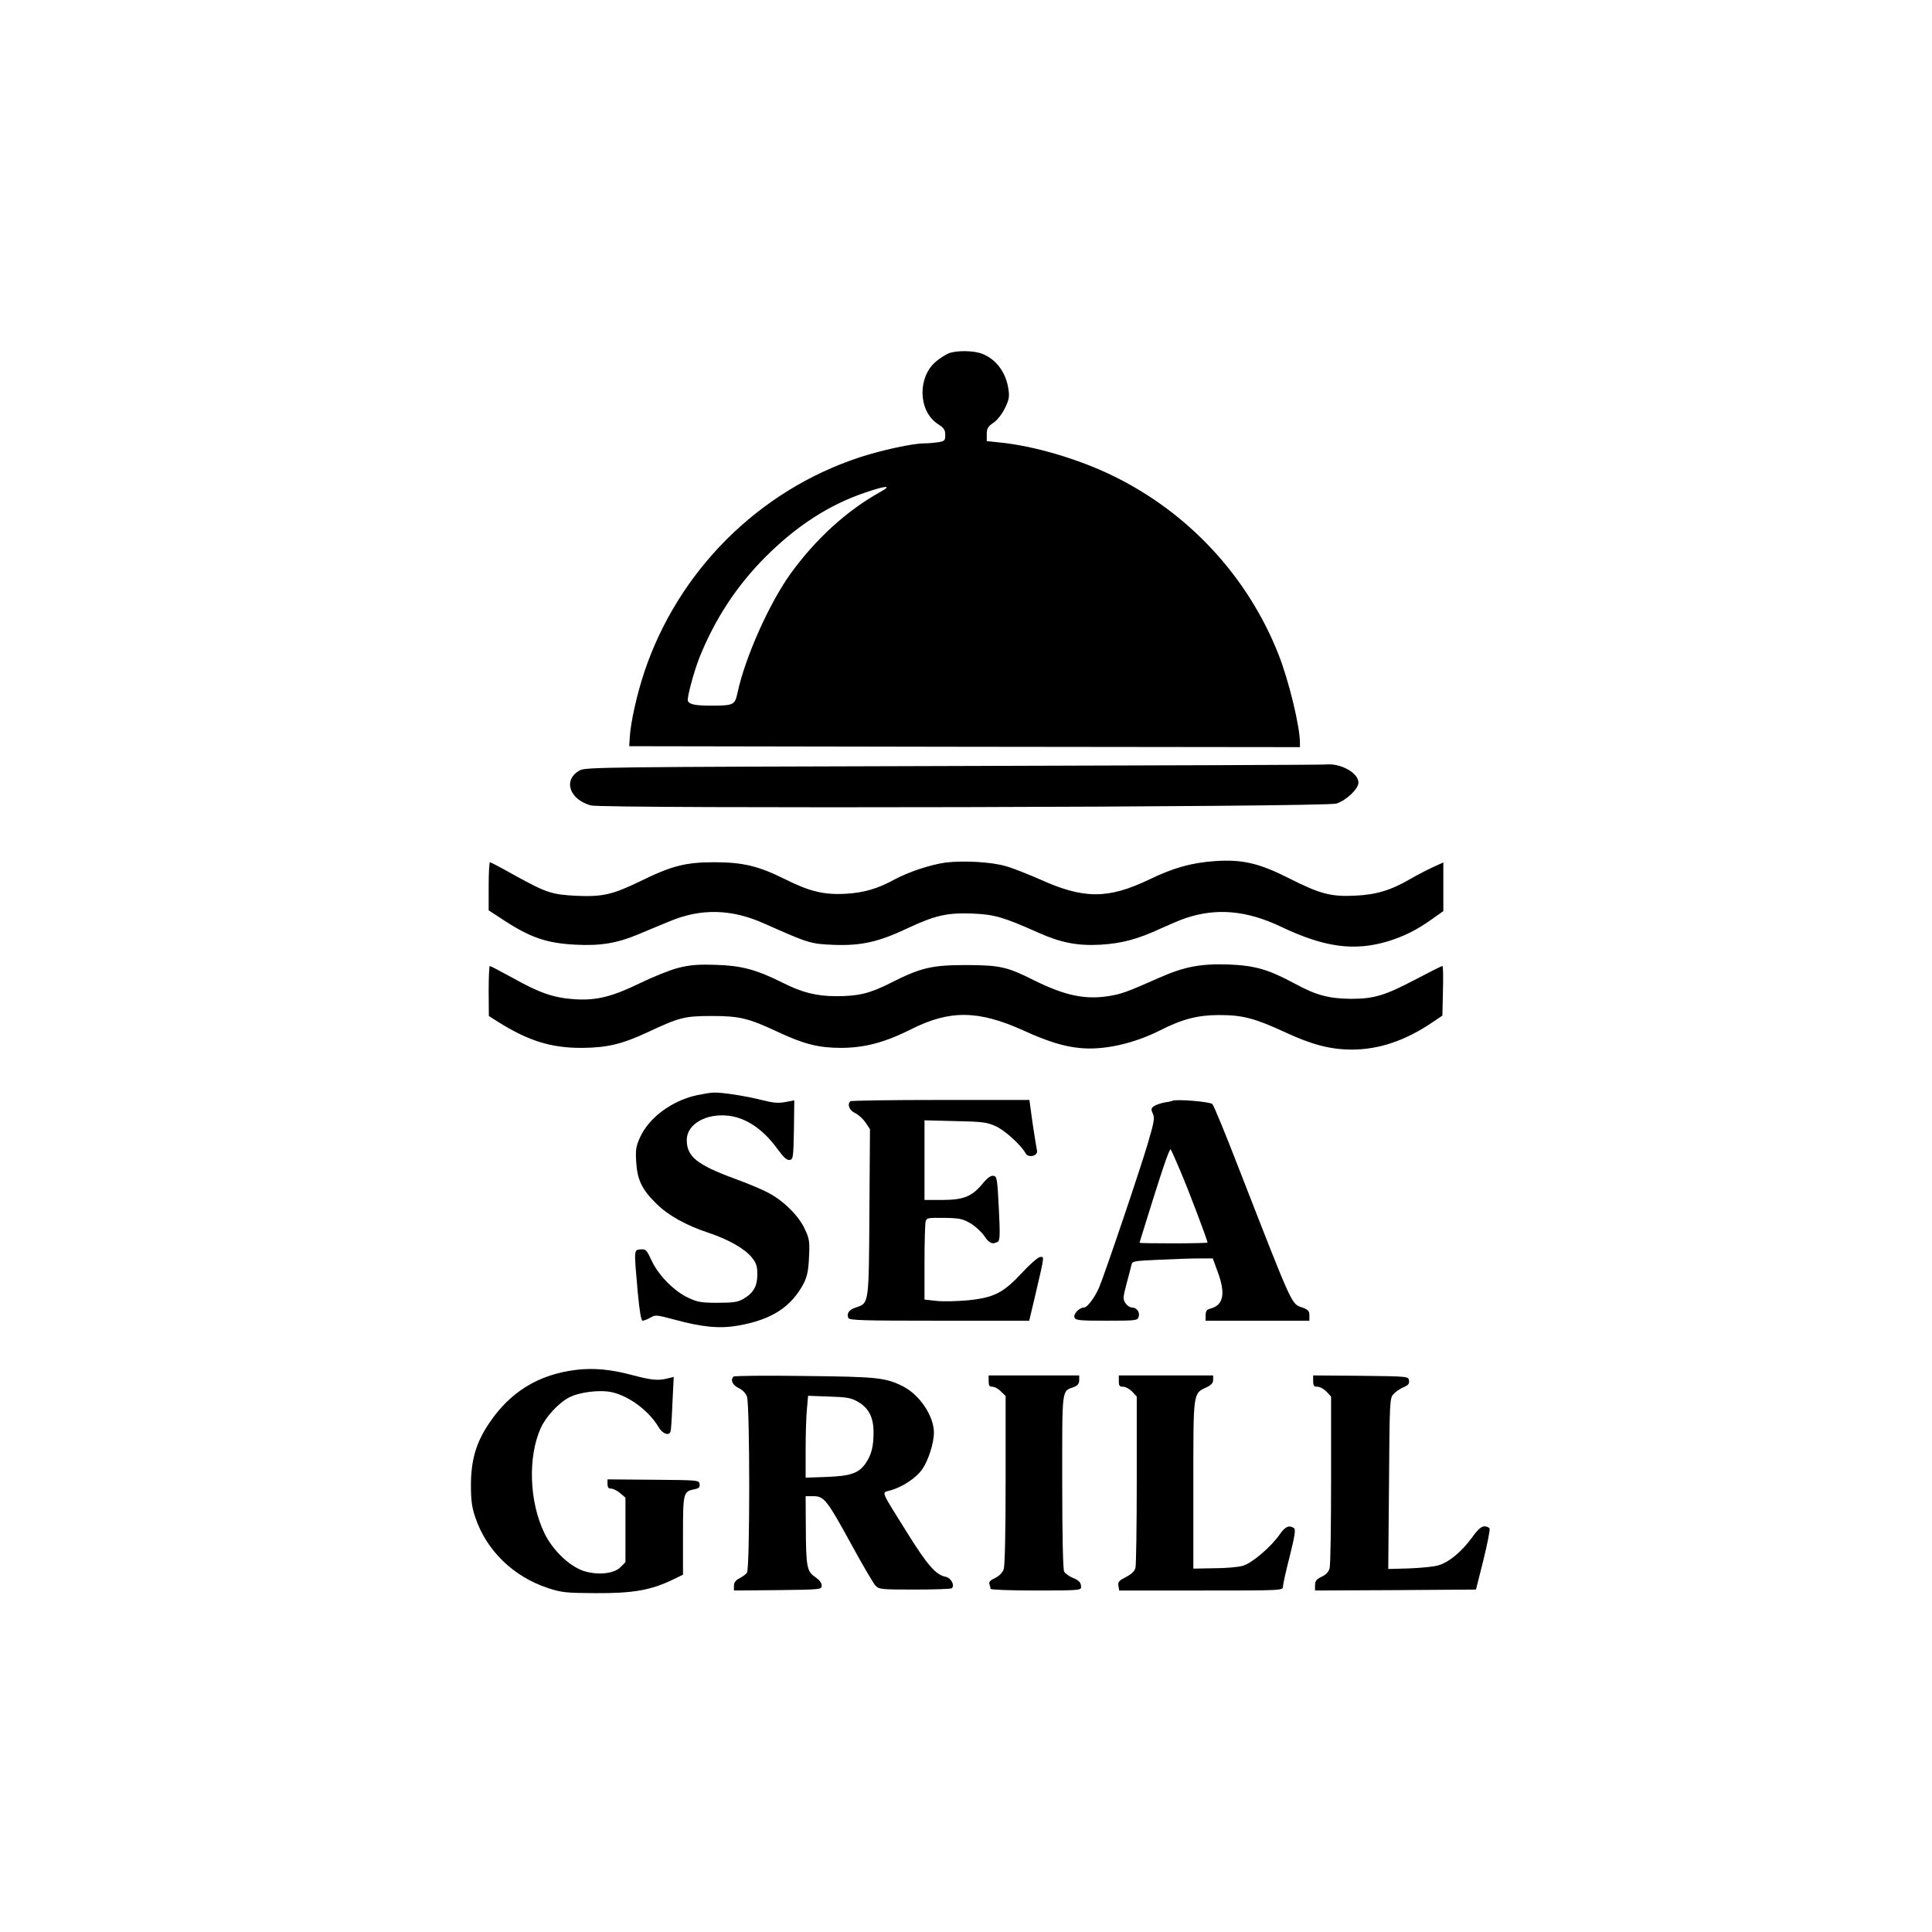 <?xml version="1.0" encoding="UTF-8" standalone="no"?> <svg xmlns="http://www.w3.org/2000/svg" version="1.0" width="1024pt" height="1024pt" viewBox="0 0 1024 1024" preserveAspectRatio="xMidYMid meet"><g transform="translate(0,1024) scale(0.1,-0.1)" fill="#000000" stroke="none"><path d="M5025 8366 c-16 -7 -45 -26 -64 -42 -99 -83 -94 -262 8 -330 34 -22 41 -32 41 -59 0 -30 -3 -33 -37 -39 -21 -3 -55 -6 -76 -6 -59 0 -225 -36 -341 -74 -535 -176 -961 -601 -1141 -1138 -39 -117 -72 -265 -77 -343 l-3 -50 1778 -3 1777 -2 0 22 c0 89 -60 335 -115 473 -164 413 -479 751 -880 945 -181 88 -416 157 -597 175 l-68 7 0 37 c0 30 6 40 35 60 21 14 45 45 61 77 22 45 25 61 19 101 -13 88 -63 157 -137 187 -45 19 -142 20 -183 2z m-360 -734 c-175 -97 -340 -247 -473 -430 -115 -159 -243 -447 -283 -634 -14 -65 -20 -68 -143 -68 -82 0 -113 7 -120 25 -6 16 32 156 62 232 82 203 196 377 347 529 165 166 340 279 530 343 114 39 147 40 80 3z"></path><path d="M5055 6180 c-1837 -5 -1952 -6 -1982 -23 -90 -49 -57 -154 59 -186 67 -18 3897 -9 3952 10 53 18 116 78 116 111 0 52 -95 104 -173 96 -12 -2 -899 -5 -1972 -8z"></path><path d="M5010 5668 c-79 -11 -196 -50 -270 -90 -90 -49 -159 -69 -255 -75 -117 -7 -195 12 -326 78 -139 69 -222 89 -373 89 -152 0 -226 -19 -391 -100 -149 -72 -201 -84 -341 -78 -130 7 -158 16 -325 108 -69 39 -128 70 -132 70 -4 0 -7 -57 -7 -127 l0 -128 63 -41 c153 -102 240 -133 397 -141 132 -7 221 8 331 54 46 19 121 51 166 69 168 71 331 67 506 -12 234 -104 243 -107 368 -112 143 -5 235 15 389 88 148 69 210 83 345 78 117 -5 164 -19 350 -102 119 -53 208 -70 329 -63 113 7 196 29 321 87 46 21 103 45 127 53 164 56 326 42 508 -45 231 -110 390 -131 570 -76 83 26 149 59 228 115 l62 44 0 129 0 129 -57 -26 c-32 -15 -84 -42 -115 -60 -104 -61 -183 -85 -293 -90 -130 -7 -189 9 -353 92 -158 80 -247 101 -393 91 -125 -9 -218 -35 -349 -98 -217 -104 -347 -104 -580 2 -62 27 -142 59 -178 69 -78 23 -229 31 -322 19z"></path><path d="M3595 5110 c-44 -11 -135 -48 -203 -81 -150 -73 -233 -93 -350 -85 -109 8 -182 33 -323 112 -64 35 -119 64 -123 64 -3 0 -6 -60 -6 -132 l1 -133 44 -28 c164 -104 287 -142 450 -141 134 1 213 20 350 84 167 78 193 85 340 85 145 0 193 -12 349 -85 139 -65 216 -84 336 -84 126 1 230 29 370 99 204 103 356 101 595 -7 127 -58 214 -85 301 -93 123 -12 282 23 421 93 120 61 201 82 316 82 123 0 188 -17 348 -91 142 -66 241 -92 354 -92 143 0 283 47 425 143 l55 37 3 132 c2 72 1 131 -3 131 -4 0 -66 -31 -138 -69 -167 -88 -224 -105 -347 -105 -116 1 -185 19 -298 81 -140 75 -209 95 -349 101 -147 5 -235 -11 -368 -70 -174 -77 -202 -87 -272 -98 -124 -19 -230 4 -390 83 -145 73 -182 81 -358 82 -186 0 -243 -13 -405 -95 -111 -56 -170 -70 -287 -70 -104 0 -182 19 -284 71 -140 70 -219 91 -354 95 -96 3 -136 0 -200 -16z"></path><path d="M3693 4435 c-132 -29 -253 -118 -301 -224 -21 -46 -24 -64 -20 -130 6 -95 30 -145 107 -221 63 -62 156 -114 276 -154 105 -35 192 -84 229 -130 25 -31 30 -46 30 -91 0 -62 -20 -98 -75 -130 -28 -16 -52 -20 -134 -20 -88 0 -107 3 -158 27 -75 35 -158 120 -194 198 -26 56 -30 60 -58 58 -36 -4 -35 3 -15 -225 10 -106 18 -153 26 -153 7 0 25 7 41 16 26 16 33 15 123 -9 153 -42 245 -50 342 -33 178 31 283 99 349 226 17 35 24 66 27 137 4 82 2 97 -22 148 -31 69 -111 149 -192 192 -33 18 -114 52 -181 76 -200 74 -253 117 -253 205 0 84 103 143 224 128 93 -12 181 -72 256 -175 33 -45 50 -61 65 -59 19 3 20 12 23 159 l2 157 -47 -9 c-37 -7 -64 -5 -123 10 -80 21 -214 42 -258 40 -15 0 -55 -7 -89 -14z"></path><path d="M4507 4403 c-18 -17 -5 -49 26 -63 17 -8 42 -31 55 -50 l23 -35 -3 -440 c-3 -491 -2 -482 -72 -505 -36 -12 -49 -30 -40 -55 5 -13 68 -15 483 -15 l476 0 34 143 c48 206 47 198 22 194 -11 -2 -55 -40 -96 -85 -98 -105 -147 -130 -286 -144 -57 -5 -132 -7 -166 -3 l-63 7 0 196 c0 108 3 206 6 218 5 19 12 20 98 19 82 -1 98 -5 140 -29 25 -15 58 -45 73 -67 25 -39 45 -47 72 -30 11 7 12 38 5 177 -8 158 -10 169 -29 172 -14 2 -33 -12 -59 -44 -55 -66 -100 -84 -213 -84 l-93 0 0 211 0 211 163 -4 c144 -3 168 -6 214 -27 48 -21 135 -100 159 -144 15 -27 68 -13 60 16 -2 11 -13 75 -23 143 l-17 124 -471 0 c-260 0 -475 -3 -478 -7z"></path><path d="M6215 4406 c-5 -3 -26 -7 -46 -10 -19 -4 -43 -12 -53 -19 -15 -11 -16 -17 -6 -39 11 -22 7 -45 -25 -154 -38 -131 -229 -696 -260 -769 -22 -51 -62 -105 -79 -105 -25 0 -58 -34 -51 -53 6 -15 24 -17 170 -17 156 0 164 1 170 20 8 25 -10 50 -36 50 -10 0 -25 10 -34 23 -14 21 -13 31 6 103 12 43 23 88 26 100 4 20 13 21 146 27 78 4 174 7 213 7 l72 0 26 -71 c43 -116 31 -177 -39 -195 -19 -5 -25 -13 -25 -35 l0 -29 275 0 275 0 0 28 c0 23 -6 30 -35 41 -62 22 -46 -13 -342 746 -68 176 -130 326 -137 333 -13 13 -187 27 -211 18z m43 -377 c41 -96 142 -362 142 -375 0 -2 -81 -4 -180 -4 -99 0 -180 1 -180 3 0 1 6 22 14 47 103 333 144 455 151 448 2 -2 26 -55 53 -119z"></path><path d="M3058 2980 c-203 -24 -353 -116 -466 -284 -69 -103 -95 -193 -96 -325 0 -84 5 -120 23 -173 59 -176 201 -314 385 -375 74 -24 96 -26 251 -27 203 -1 295 15 418 75 l47 23 0 207 c0 228 1 234 62 246 22 4 28 10 26 27 -3 21 -7 21 -245 23 l-243 2 0 -25 c0 -17 5 -24 19 -24 11 0 33 -11 48 -24 l28 -24 0 -171 0 -171 -27 -27 c-35 -35 -122 -43 -196 -19 -76 26 -164 111 -207 201 -80 166 -88 402 -19 556 28 61 95 134 152 163 55 28 162 41 225 27 93 -21 197 -99 249 -187 20 -34 55 -46 62 -21 3 6 7 74 10 150 l7 139 -33 -8 c-51 -13 -85 -9 -188 18 -112 30 -200 38 -292 28z"></path><path d="M3888 2944 c-18 -18 -6 -45 27 -61 21 -10 38 -28 44 -45 16 -46 16 -915 0 -934 -7 -9 -25 -22 -41 -30 -19 -10 -28 -22 -28 -39 l0 -25 233 2 c231 3 232 3 232 25 0 14 -13 30 -35 45 -44 30 -48 55 -49 271 l-1 157 41 0 c57 0 73 -21 201 -255 60 -110 118 -209 129 -220 18 -19 33 -20 208 -20 104 0 193 3 196 7 17 16 -5 56 -34 61 -51 10 -97 63 -204 235 -143 229 -135 209 -90 222 65 17 140 67 172 114 32 47 61 138 61 193 0 87 -75 199 -162 244 -93 47 -133 52 -523 56 -203 3 -373 1 -377 -3z m658 -133 c58 -33 84 -83 84 -162 0 -76 -11 -120 -42 -165 -36 -52 -78 -67 -205 -72 l-113 -4 0 148 c0 82 3 180 7 218 l6 68 111 -4 c94 -3 117 -7 152 -27z"></path><path d="M5240 2920 c0 -24 4 -30 20 -30 12 0 32 -11 45 -25 l25 -24 0 -444 c0 -282 -4 -455 -10 -474 -7 -19 -24 -36 -46 -47 -25 -11 -34 -21 -30 -32 3 -9 6 -20 6 -25 0 -5 101 -9 240 -9 222 0 240 1 240 18 0 25 -11 36 -48 51 -18 8 -37 22 -42 32 -6 10 -10 202 -10 477 0 506 -4 476 63 501 19 8 27 17 27 36 l0 25 -240 0 -240 0 0 -30z"></path><path d="M5930 2920 c0 -25 4 -30 23 -30 13 0 34 -12 48 -26 l24 -26 0 -441 c0 -243 -3 -454 -7 -468 -5 -17 -23 -34 -51 -48 -37 -19 -43 -26 -39 -47 l4 -24 434 0 c431 0 434 0 434 21 0 11 16 84 36 161 28 112 32 143 22 149 -26 17 -46 8 -74 -32 -46 -67 -149 -155 -197 -168 -23 -7 -92 -13 -152 -13 l-110 -2 0 445 c0 497 -2 482 70 516 25 12 35 23 35 40 l0 23 -250 0 -250 0 0 -30z"></path><path d="M6960 2920 c0 -25 4 -30 23 -30 13 0 34 -12 48 -26 l24 -26 0 -441 c0 -243 -3 -455 -8 -470 -5 -18 -20 -34 -42 -44 -28 -13 -35 -23 -35 -45 l0 -28 427 2 426 3 39 155 c21 85 36 161 33 168 -2 6 -15 12 -27 12 -17 0 -36 -17 -68 -62 -56 -76 -124 -131 -181 -146 -24 -6 -93 -13 -152 -15 l-109 -3 4 452 c3 435 4 453 23 474 11 13 35 29 53 37 26 11 33 19 30 36 -3 22 -4 22 -255 25 l-253 2 0 -30z"></path></g></svg> 